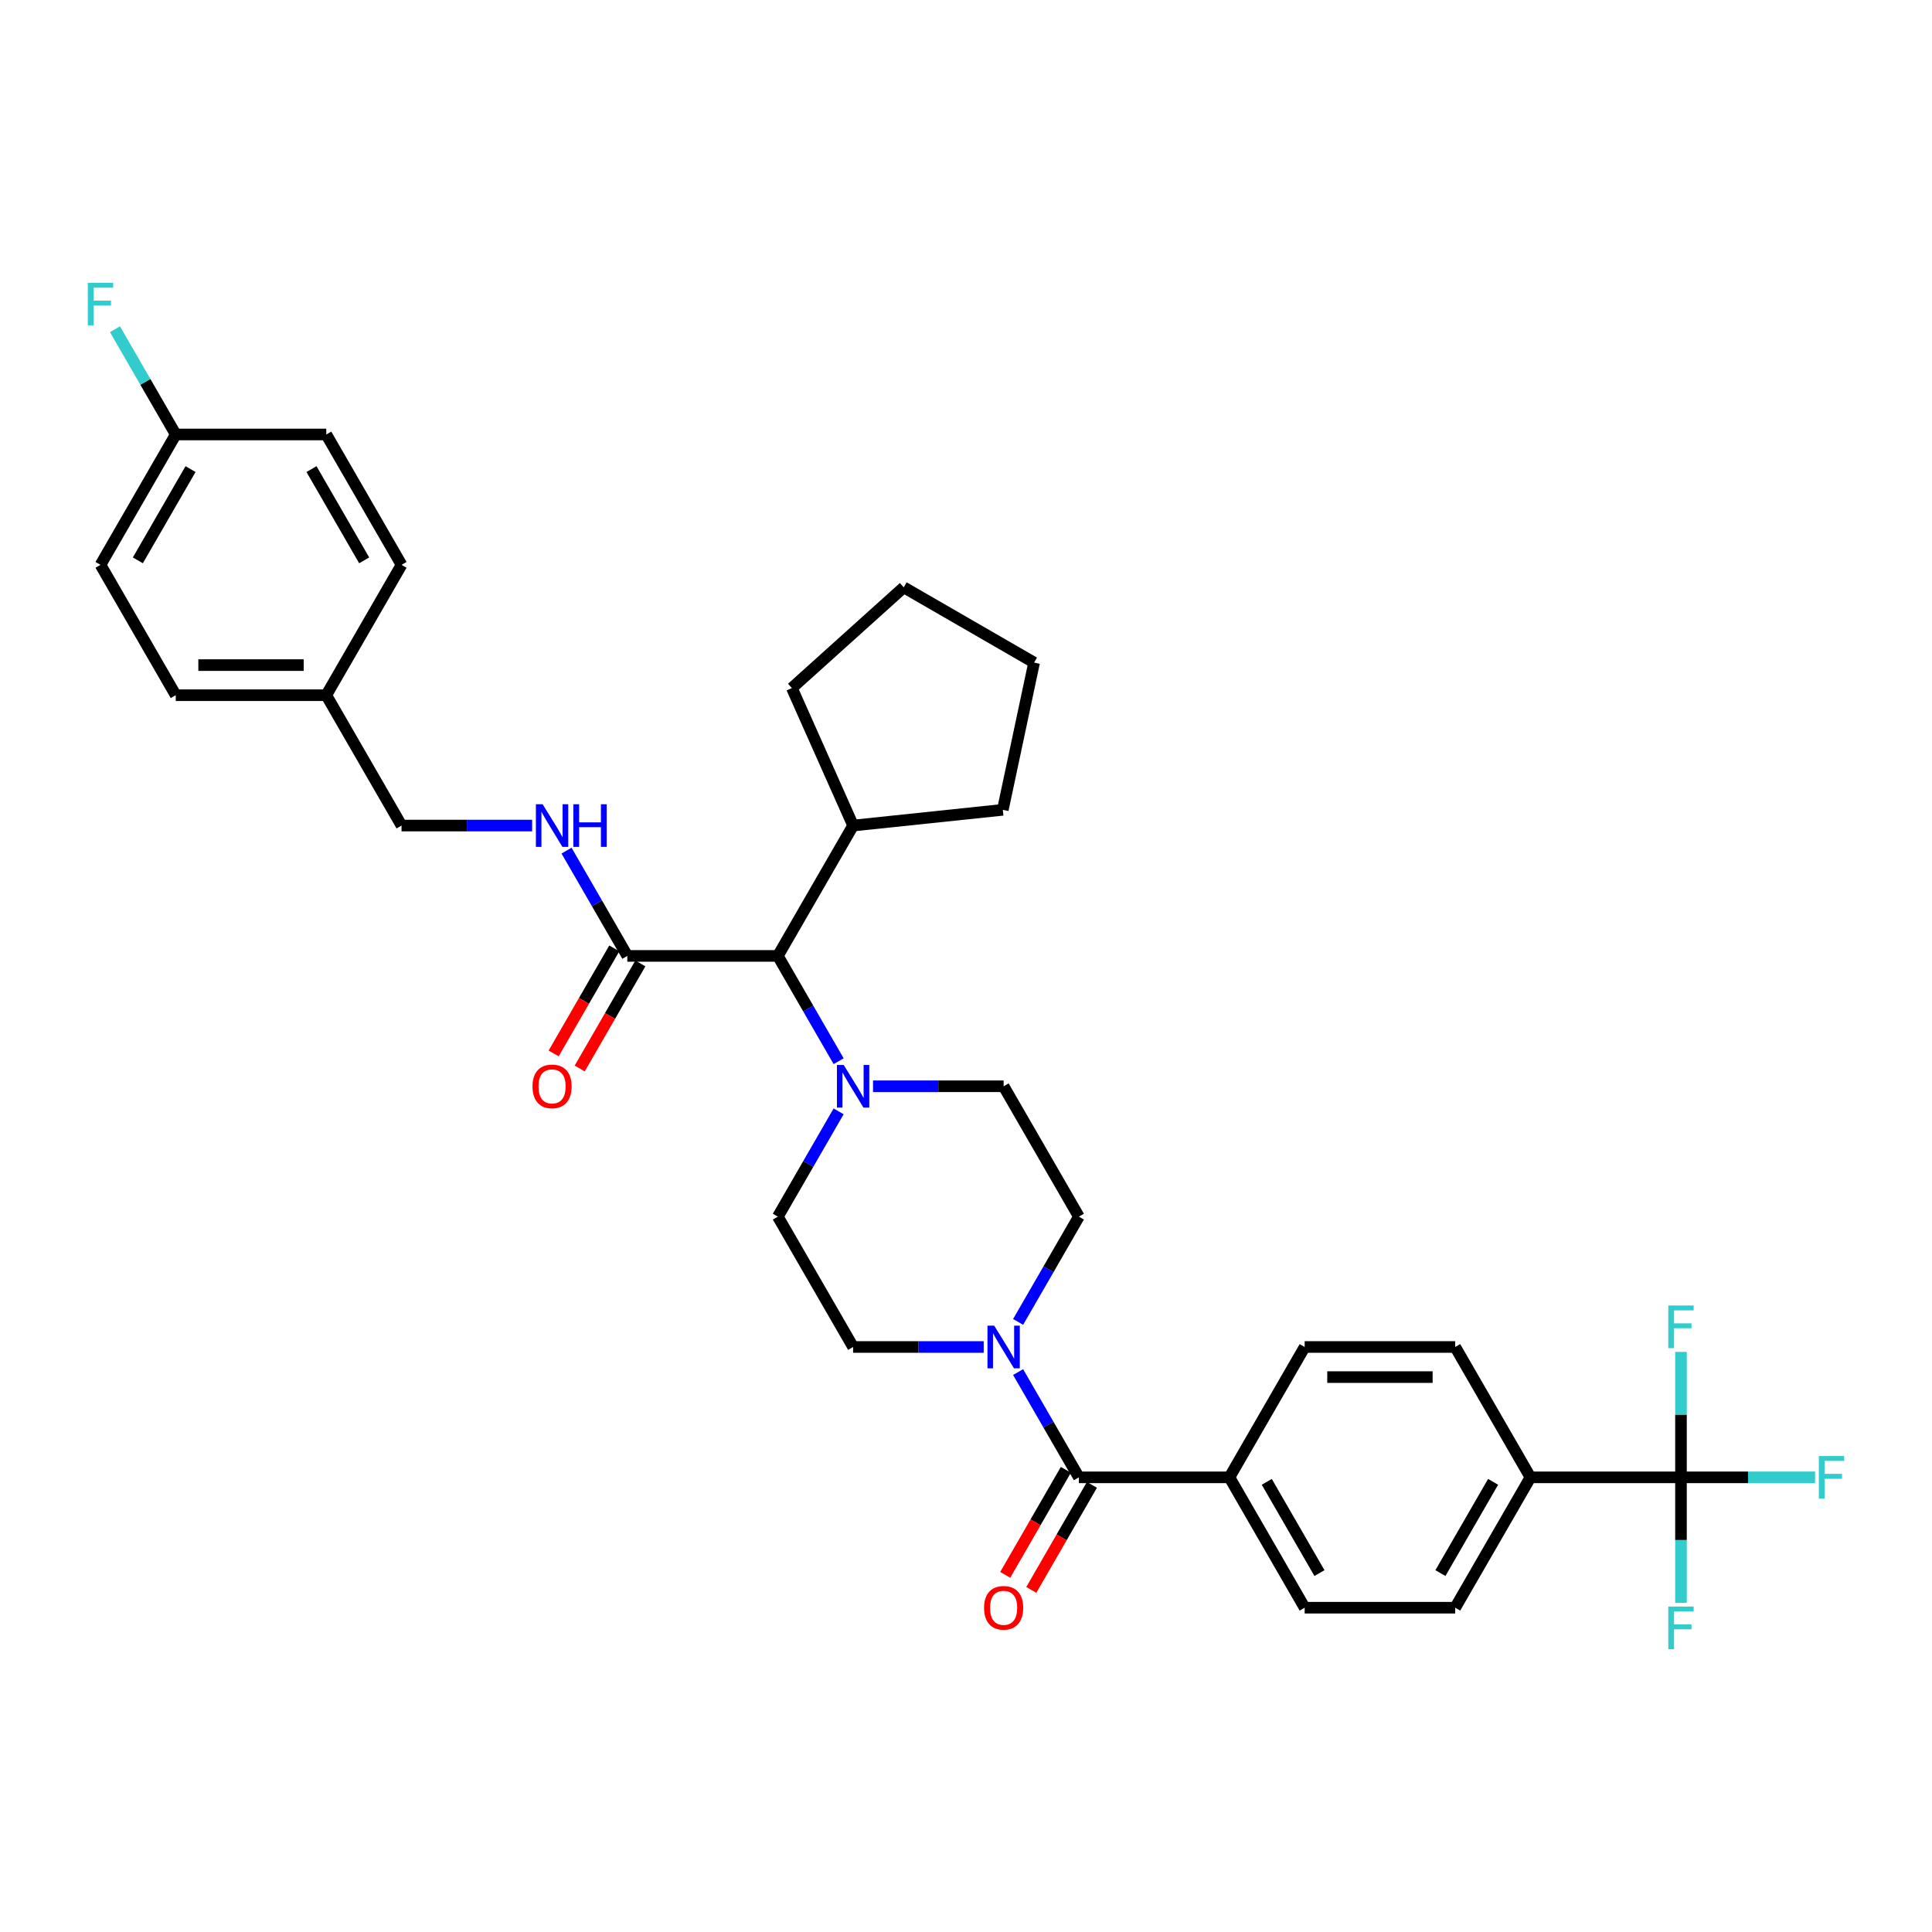 <?xml version='1.0' encoding='iso-8859-1'?>
<svg version='1.1' baseProfile='full'
              xmlns='http://www.w3.org/2000/svg'
                      xmlns:rdkit='http://www.rdkit.org/xml'
                      xmlns:xlink='http://www.w3.org/1999/xlink'
                  xml:space='preserve'
width='1000px' height='1000px' viewBox='0 0 1000 1000'>
<!-- END OF HEADER -->
<rect style='opacity:1.0;fill:#FFFFFF;stroke:none' width='1000' height='1000' x='0' y='0'> </rect>
<path class='bond-0' d='M 870.075,764.671 L 792.164,764.671' style='fill:none;fill-rule:evenodd;stroke:#000000;stroke-width:6px;stroke-linecap:butt;stroke-linejoin:miter;stroke-opacity:1' />
<path class='bond-1' d='M 870.075,764.671 L 904.776,764.671' style='fill:none;fill-rule:evenodd;stroke:#000000;stroke-width:6px;stroke-linecap:butt;stroke-linejoin:miter;stroke-opacity:1' />
<path class='bond-1' d='M 904.776,764.671 L 939.478,764.671' style='fill:none;fill-rule:evenodd;stroke:#33CCCC;stroke-width:6px;stroke-linecap:butt;stroke-linejoin:miter;stroke-opacity:1' />
<path class='bond-2' d='M 870.075,764.671 L 870.075,797.136' style='fill:none;fill-rule:evenodd;stroke:#000000;stroke-width:6px;stroke-linecap:butt;stroke-linejoin:miter;stroke-opacity:1' />
<path class='bond-2' d='M 870.075,797.136 L 870.075,829.601' style='fill:none;fill-rule:evenodd;stroke:#33CCCC;stroke-width:6px;stroke-linecap:butt;stroke-linejoin:miter;stroke-opacity:1' />
<path class='bond-3' d='M 870.075,764.671 L 870.075,732.206' style='fill:none;fill-rule:evenodd;stroke:#000000;stroke-width:6px;stroke-linecap:butt;stroke-linejoin:miter;stroke-opacity:1' />
<path class='bond-3' d='M 870.075,732.206 L 870.075,699.74' style='fill:none;fill-rule:evenodd;stroke:#33CCCC;stroke-width:6px;stroke-linecap:butt;stroke-linejoin:miter;stroke-opacity:1' />
<path class='bond-4' d='M 509.162,697.198 L 475.365,697.198' style='fill:none;fill-rule:evenodd;stroke:#0000FF;stroke-width:6px;stroke-linecap:butt;stroke-linejoin:miter;stroke-opacity:1' />
<path class='bond-4' d='M 475.365,697.198 L 441.567,697.198' style='fill:none;fill-rule:evenodd;stroke:#000000;stroke-width:6px;stroke-linecap:butt;stroke-linejoin:miter;stroke-opacity:1' />
<path class='bond-5' d='M 526.972,710.178 L 542.702,737.425' style='fill:none;fill-rule:evenodd;stroke:#0000FF;stroke-width:6px;stroke-linecap:butt;stroke-linejoin:miter;stroke-opacity:1' />
<path class='bond-5' d='M 542.702,737.425 L 558.433,764.671' style='fill:none;fill-rule:evenodd;stroke:#000000;stroke-width:6px;stroke-linecap:butt;stroke-linejoin:miter;stroke-opacity:1' />
<path class='bond-6' d='M 526.972,684.219 L 542.702,656.972' style='fill:none;fill-rule:evenodd;stroke:#0000FF;stroke-width:6px;stroke-linecap:butt;stroke-linejoin:miter;stroke-opacity:1' />
<path class='bond-6' d='M 542.702,656.972 L 558.433,629.726' style='fill:none;fill-rule:evenodd;stroke:#000000;stroke-width:6px;stroke-linecap:butt;stroke-linejoin:miter;stroke-opacity:1' />
<path class='bond-7' d='M 551.686,760.775 L 535.991,787.959' style='fill:none;fill-rule:evenodd;stroke:#000000;stroke-width:6px;stroke-linecap:butt;stroke-linejoin:miter;stroke-opacity:1' />
<path class='bond-7' d='M 535.991,787.959 L 520.296,815.143' style='fill:none;fill-rule:evenodd;stroke:#FF0000;stroke-width:6px;stroke-linecap:butt;stroke-linejoin:miter;stroke-opacity:1' />
<path class='bond-7' d='M 565.18,768.566 L 549.485,795.75' style='fill:none;fill-rule:evenodd;stroke:#000000;stroke-width:6px;stroke-linecap:butt;stroke-linejoin:miter;stroke-opacity:1' />
<path class='bond-7' d='M 549.485,795.75 L 533.791,822.934' style='fill:none;fill-rule:evenodd;stroke:#FF0000;stroke-width:6px;stroke-linecap:butt;stroke-linejoin:miter;stroke-opacity:1' />
<path class='bond-8' d='M 558.433,764.671 L 636.343,764.671' style='fill:none;fill-rule:evenodd;stroke:#000000;stroke-width:6px;stroke-linecap:butt;stroke-linejoin:miter;stroke-opacity:1' />
<path class='bond-9' d='M 792.164,764.671 L 753.209,832.143' style='fill:none;fill-rule:evenodd;stroke:#000000;stroke-width:6px;stroke-linecap:butt;stroke-linejoin:miter;stroke-opacity:1' />
<path class='bond-9' d='M 772.827,767.001 L 745.558,814.231' style='fill:none;fill-rule:evenodd;stroke:#000000;stroke-width:6px;stroke-linecap:butt;stroke-linejoin:miter;stroke-opacity:1' />
<path class='bond-10' d='M 792.164,764.671 L 753.209,697.198' style='fill:none;fill-rule:evenodd;stroke:#000000;stroke-width:6px;stroke-linecap:butt;stroke-linejoin:miter;stroke-opacity:1' />
<path class='bond-11' d='M 636.343,764.671 L 675.299,697.198' style='fill:none;fill-rule:evenodd;stroke:#000000;stroke-width:6px;stroke-linecap:butt;stroke-linejoin:miter;stroke-opacity:1' />
<path class='bond-12' d='M 636.343,764.671 L 675.299,832.143' style='fill:none;fill-rule:evenodd;stroke:#000000;stroke-width:6px;stroke-linecap:butt;stroke-linejoin:miter;stroke-opacity:1' />
<path class='bond-12' d='M 655.681,767.001 L 682.95,814.231' style='fill:none;fill-rule:evenodd;stroke:#000000;stroke-width:6px;stroke-linecap:butt;stroke-linejoin:miter;stroke-opacity:1' />
<path class='bond-13' d='M 52.015,292.364 L 90.97,224.891' style='fill:none;fill-rule:evenodd;stroke:#000000;stroke-width:6px;stroke-linecap:butt;stroke-linejoin:miter;stroke-opacity:1' />
<path class='bond-13' d='M 71.352,290.034 L 98.621,242.803' style='fill:none;fill-rule:evenodd;stroke:#000000;stroke-width:6px;stroke-linecap:butt;stroke-linejoin:miter;stroke-opacity:1' />
<path class='bond-14' d='M 52.015,292.364 L 90.97,359.836' style='fill:none;fill-rule:evenodd;stroke:#000000;stroke-width:6px;stroke-linecap:butt;stroke-linejoin:miter;stroke-opacity:1' />
<path class='bond-15' d='M 324.701,494.781 L 308.971,467.535' style='fill:none;fill-rule:evenodd;stroke:#000000;stroke-width:6px;stroke-linecap:butt;stroke-linejoin:miter;stroke-opacity:1' />
<path class='bond-15' d='M 308.971,467.535 L 293.24,440.288' style='fill:none;fill-rule:evenodd;stroke:#0000FF;stroke-width:6px;stroke-linecap:butt;stroke-linejoin:miter;stroke-opacity:1' />
<path class='bond-16' d='M 317.954,490.885 L 302.259,518.069' style='fill:none;fill-rule:evenodd;stroke:#000000;stroke-width:6px;stroke-linecap:butt;stroke-linejoin:miter;stroke-opacity:1' />
<path class='bond-16' d='M 302.259,518.069 L 286.565,545.253' style='fill:none;fill-rule:evenodd;stroke:#FF0000;stroke-width:6px;stroke-linecap:butt;stroke-linejoin:miter;stroke-opacity:1' />
<path class='bond-16' d='M 331.449,498.677 L 315.754,525.86' style='fill:none;fill-rule:evenodd;stroke:#000000;stroke-width:6px;stroke-linecap:butt;stroke-linejoin:miter;stroke-opacity:1' />
<path class='bond-16' d='M 315.754,525.86 L 300.059,553.044' style='fill:none;fill-rule:evenodd;stroke:#FF0000;stroke-width:6px;stroke-linecap:butt;stroke-linejoin:miter;stroke-opacity:1' />
<path class='bond-17' d='M 324.701,494.781 L 402.612,494.781' style='fill:none;fill-rule:evenodd;stroke:#000000;stroke-width:6px;stroke-linecap:butt;stroke-linejoin:miter;stroke-opacity:1' />
<path class='bond-18' d='M 275.431,427.309 L 241.633,427.309' style='fill:none;fill-rule:evenodd;stroke:#0000FF;stroke-width:6px;stroke-linecap:butt;stroke-linejoin:miter;stroke-opacity:1' />
<path class='bond-18' d='M 241.633,427.309 L 207.836,427.309' style='fill:none;fill-rule:evenodd;stroke:#000000;stroke-width:6px;stroke-linecap:butt;stroke-linejoin:miter;stroke-opacity:1' />
<path class='bond-19' d='M 90.97,224.891 L 168.88,224.891' style='fill:none;fill-rule:evenodd;stroke:#000000;stroke-width:6px;stroke-linecap:butt;stroke-linejoin:miter;stroke-opacity:1' />
<path class='bond-20' d='M 90.97,224.891 L 75.239,197.645' style='fill:none;fill-rule:evenodd;stroke:#000000;stroke-width:6px;stroke-linecap:butt;stroke-linejoin:miter;stroke-opacity:1' />
<path class='bond-20' d='M 75.239,197.645 L 59.509,170.399' style='fill:none;fill-rule:evenodd;stroke:#33CCCC;stroke-width:6px;stroke-linecap:butt;stroke-linejoin:miter;stroke-opacity:1' />
<path class='bond-21' d='M 451.882,562.253 L 485.68,562.253' style='fill:none;fill-rule:evenodd;stroke:#0000FF;stroke-width:6px;stroke-linecap:butt;stroke-linejoin:miter;stroke-opacity:1' />
<path class='bond-21' d='M 485.68,562.253 L 519.478,562.253' style='fill:none;fill-rule:evenodd;stroke:#000000;stroke-width:6px;stroke-linecap:butt;stroke-linejoin:miter;stroke-opacity:1' />
<path class='bond-22' d='M 434.073,549.274 L 418.343,522.027' style='fill:none;fill-rule:evenodd;stroke:#0000FF;stroke-width:6px;stroke-linecap:butt;stroke-linejoin:miter;stroke-opacity:1' />
<path class='bond-22' d='M 418.343,522.027 L 402.612,494.781' style='fill:none;fill-rule:evenodd;stroke:#000000;stroke-width:6px;stroke-linecap:butt;stroke-linejoin:miter;stroke-opacity:1' />
<path class='bond-23' d='M 434.073,575.233 L 418.343,602.48' style='fill:none;fill-rule:evenodd;stroke:#0000FF;stroke-width:6px;stroke-linecap:butt;stroke-linejoin:miter;stroke-opacity:1' />
<path class='bond-23' d='M 418.343,602.48 L 402.612,629.726' style='fill:none;fill-rule:evenodd;stroke:#000000;stroke-width:6px;stroke-linecap:butt;stroke-linejoin:miter;stroke-opacity:1' />
<path class='bond-24' d='M 558.433,629.726 L 519.478,562.253' style='fill:none;fill-rule:evenodd;stroke:#000000;stroke-width:6px;stroke-linecap:butt;stroke-linejoin:miter;stroke-opacity:1' />
<path class='bond-25' d='M 402.612,494.781 L 441.567,427.309' style='fill:none;fill-rule:evenodd;stroke:#000000;stroke-width:6px;stroke-linecap:butt;stroke-linejoin:miter;stroke-opacity:1' />
<path class='bond-26' d='M 441.567,427.309 L 409.878,356.134' style='fill:none;fill-rule:evenodd;stroke:#000000;stroke-width:6px;stroke-linecap:butt;stroke-linejoin:miter;stroke-opacity:1' />
<path class='bond-27' d='M 441.567,427.309 L 519.051,419.165' style='fill:none;fill-rule:evenodd;stroke:#000000;stroke-width:6px;stroke-linecap:butt;stroke-linejoin:miter;stroke-opacity:1' />
<path class='bond-28' d='M 409.878,356.134 L 467.777,304.001' style='fill:none;fill-rule:evenodd;stroke:#000000;stroke-width:6px;stroke-linecap:butt;stroke-linejoin:miter;stroke-opacity:1' />
<path class='bond-29' d='M 467.777,304.001 L 535.249,342.957' style='fill:none;fill-rule:evenodd;stroke:#000000;stroke-width:6px;stroke-linecap:butt;stroke-linejoin:miter;stroke-opacity:1' />
<path class='bond-30' d='M 535.249,342.957 L 519.051,419.165' style='fill:none;fill-rule:evenodd;stroke:#000000;stroke-width:6px;stroke-linecap:butt;stroke-linejoin:miter;stroke-opacity:1' />
<path class='bond-31' d='M 402.612,629.726 L 441.567,697.198' style='fill:none;fill-rule:evenodd;stroke:#000000;stroke-width:6px;stroke-linecap:butt;stroke-linejoin:miter;stroke-opacity:1' />
<path class='bond-32' d='M 168.88,224.891 L 207.836,292.364' style='fill:none;fill-rule:evenodd;stroke:#000000;stroke-width:6px;stroke-linecap:butt;stroke-linejoin:miter;stroke-opacity:1' />
<path class='bond-32' d='M 161.229,242.803 L 188.498,290.034' style='fill:none;fill-rule:evenodd;stroke:#000000;stroke-width:6px;stroke-linecap:butt;stroke-linejoin:miter;stroke-opacity:1' />
<path class='bond-33' d='M 207.836,292.364 L 168.88,359.836' style='fill:none;fill-rule:evenodd;stroke:#000000;stroke-width:6px;stroke-linecap:butt;stroke-linejoin:miter;stroke-opacity:1' />
<path class='bond-34' d='M 168.88,359.836 L 90.97,359.836' style='fill:none;fill-rule:evenodd;stroke:#000000;stroke-width:6px;stroke-linecap:butt;stroke-linejoin:miter;stroke-opacity:1' />
<path class='bond-34' d='M 157.194,344.254 L 102.656,344.254' style='fill:none;fill-rule:evenodd;stroke:#000000;stroke-width:6px;stroke-linecap:butt;stroke-linejoin:miter;stroke-opacity:1' />
<path class='bond-35' d='M 168.88,359.836 L 207.836,427.309' style='fill:none;fill-rule:evenodd;stroke:#000000;stroke-width:6px;stroke-linecap:butt;stroke-linejoin:miter;stroke-opacity:1' />
<path class='bond-36' d='M 753.209,832.143 L 675.299,832.143' style='fill:none;fill-rule:evenodd;stroke:#000000;stroke-width:6px;stroke-linecap:butt;stroke-linejoin:miter;stroke-opacity:1' />
<path class='bond-37' d='M 753.209,697.198 L 675.299,697.198' style='fill:none;fill-rule:evenodd;stroke:#000000;stroke-width:6px;stroke-linecap:butt;stroke-linejoin:miter;stroke-opacity:1' />
<path class='bond-37' d='M 741.523,712.781 L 686.985,712.781' style='fill:none;fill-rule:evenodd;stroke:#000000;stroke-width:6px;stroke-linecap:butt;stroke-linejoin:miter;stroke-opacity:1' />
<path  class='atom-1' d='M 514.6 686.166
L 521.831 697.853
Q 522.547 699.006, 523.7 701.094
Q 524.853 703.182, 524.916 703.307
L 524.916 686.166
L 527.845 686.166
L 527.845 708.231
L 524.822 708.231
L 517.062 695.453
Q 516.159 693.957, 515.193 692.243
Q 514.258 690.529, 513.977 689.999
L 513.977 708.231
L 511.11 708.231
L 511.11 686.166
L 514.6 686.166
' fill='#0000FF'/>
<path  class='atom-3' d='M 509.349 832.206
Q 509.349 826.908, 511.967 823.947
Q 514.585 820.987, 519.478 820.987
Q 524.37 820.987, 526.988 823.947
Q 529.606 826.908, 529.606 832.206
Q 529.606 837.566, 526.957 840.62
Q 524.308 843.643, 519.478 843.643
Q 514.616 843.643, 511.967 840.62
Q 509.349 837.597, 509.349 832.206
M 519.478 841.15
Q 522.843 841.15, 524.651 838.906
Q 526.49 836.631, 526.49 832.206
Q 526.49 827.874, 524.651 825.692
Q 522.843 823.48, 519.478 823.48
Q 516.112 823.48, 514.273 825.661
Q 512.466 827.843, 512.466 832.206
Q 512.466 836.662, 514.273 838.906
Q 516.112 841.15, 519.478 841.15
' fill='#FF0000'/>
<path  class='atom-8' d='M 280.869 416.276
L 288.099 427.963
Q 288.816 429.116, 289.969 431.204
Q 291.122 433.292, 291.184 433.417
L 291.184 416.276
L 294.114 416.276
L 294.114 438.341
L 291.091 438.341
L 283.331 425.563
Q 282.427 424.067, 281.461 422.353
Q 280.526 420.639, 280.246 420.11
L 280.246 438.341
L 277.379 438.341
L 277.379 416.276
L 280.869 416.276
' fill='#0000FF'/>
<path  class='atom-8' d='M 296.763 416.276
L 299.754 416.276
L 299.754 425.657
L 311.036 425.657
L 311.036 416.276
L 314.028 416.276
L 314.028 438.341
L 311.036 438.341
L 311.036 428.15
L 299.754 428.15
L 299.754 438.341
L 296.763 438.341
L 296.763 416.276
' fill='#0000FF'/>
<path  class='atom-9' d='M 275.618 562.316
Q 275.618 557.018, 278.236 554.057
Q 280.853 551.097, 285.746 551.097
Q 290.639 551.097, 293.257 554.057
Q 295.874 557.018, 295.874 562.316
Q 295.874 567.676, 293.226 570.73
Q 290.577 573.753, 285.746 573.753
Q 280.885 573.753, 278.236 570.73
Q 275.618 567.707, 275.618 562.316
M 285.746 571.26
Q 289.112 571.26, 290.919 569.016
Q 292.758 566.741, 292.758 562.316
Q 292.758 557.984, 290.919 555.802
Q 289.112 553.59, 285.746 553.59
Q 282.38 553.59, 280.542 555.771
Q 278.734 557.953, 278.734 562.316
Q 278.734 566.772, 280.542 569.016
Q 282.38 571.26, 285.746 571.26
' fill='#FF0000'/>
<path  class='atom-11' d='M 436.69 551.221
L 443.92 562.908
Q 444.637 564.061, 445.79 566.149
Q 446.943 568.237, 447.005 568.362
L 447.005 551.221
L 449.935 551.221
L 449.935 573.286
L 446.912 573.286
L 439.152 560.508
Q 438.248 559.012, 437.282 557.298
Q 436.347 555.584, 436.067 555.055
L 436.067 573.286
L 433.2 573.286
L 433.2 551.221
L 436.69 551.221
' fill='#0000FF'/>
<path  class='atom-27' d='M 45.455 146.386
L 58.575 146.386
L 58.575 148.911
L 48.415 148.911
L 48.415 155.611
L 57.453 155.611
L 57.453 158.167
L 48.415 158.167
L 48.415 168.451
L 45.455 168.451
L 45.455 146.386
' fill='#33CCCC'/>
<path  class='atom-32' d='M 941.425 753.639
L 954.545 753.639
L 954.545 756.163
L 944.386 756.163
L 944.386 762.863
L 953.424 762.863
L 953.424 765.419
L 944.386 765.419
L 944.386 775.703
L 941.425 775.703
L 941.425 753.639
' fill='#33CCCC'/>
<path  class='atom-33' d='M 863.515 831.549
L 876.635 831.549
L 876.635 834.074
L 866.475 834.074
L 866.475 840.774
L 875.513 840.774
L 875.513 843.329
L 866.475 843.329
L 866.475 853.614
L 863.515 853.614
L 863.515 831.549
' fill='#33CCCC'/>
<path  class='atom-34' d='M 863.515 675.728
L 876.635 675.728
L 876.635 678.253
L 866.475 678.253
L 866.475 684.953
L 875.513 684.953
L 875.513 687.508
L 866.475 687.508
L 866.475 697.793
L 863.515 697.793
L 863.515 675.728
' fill='#33CCCC'/>
</svg>
